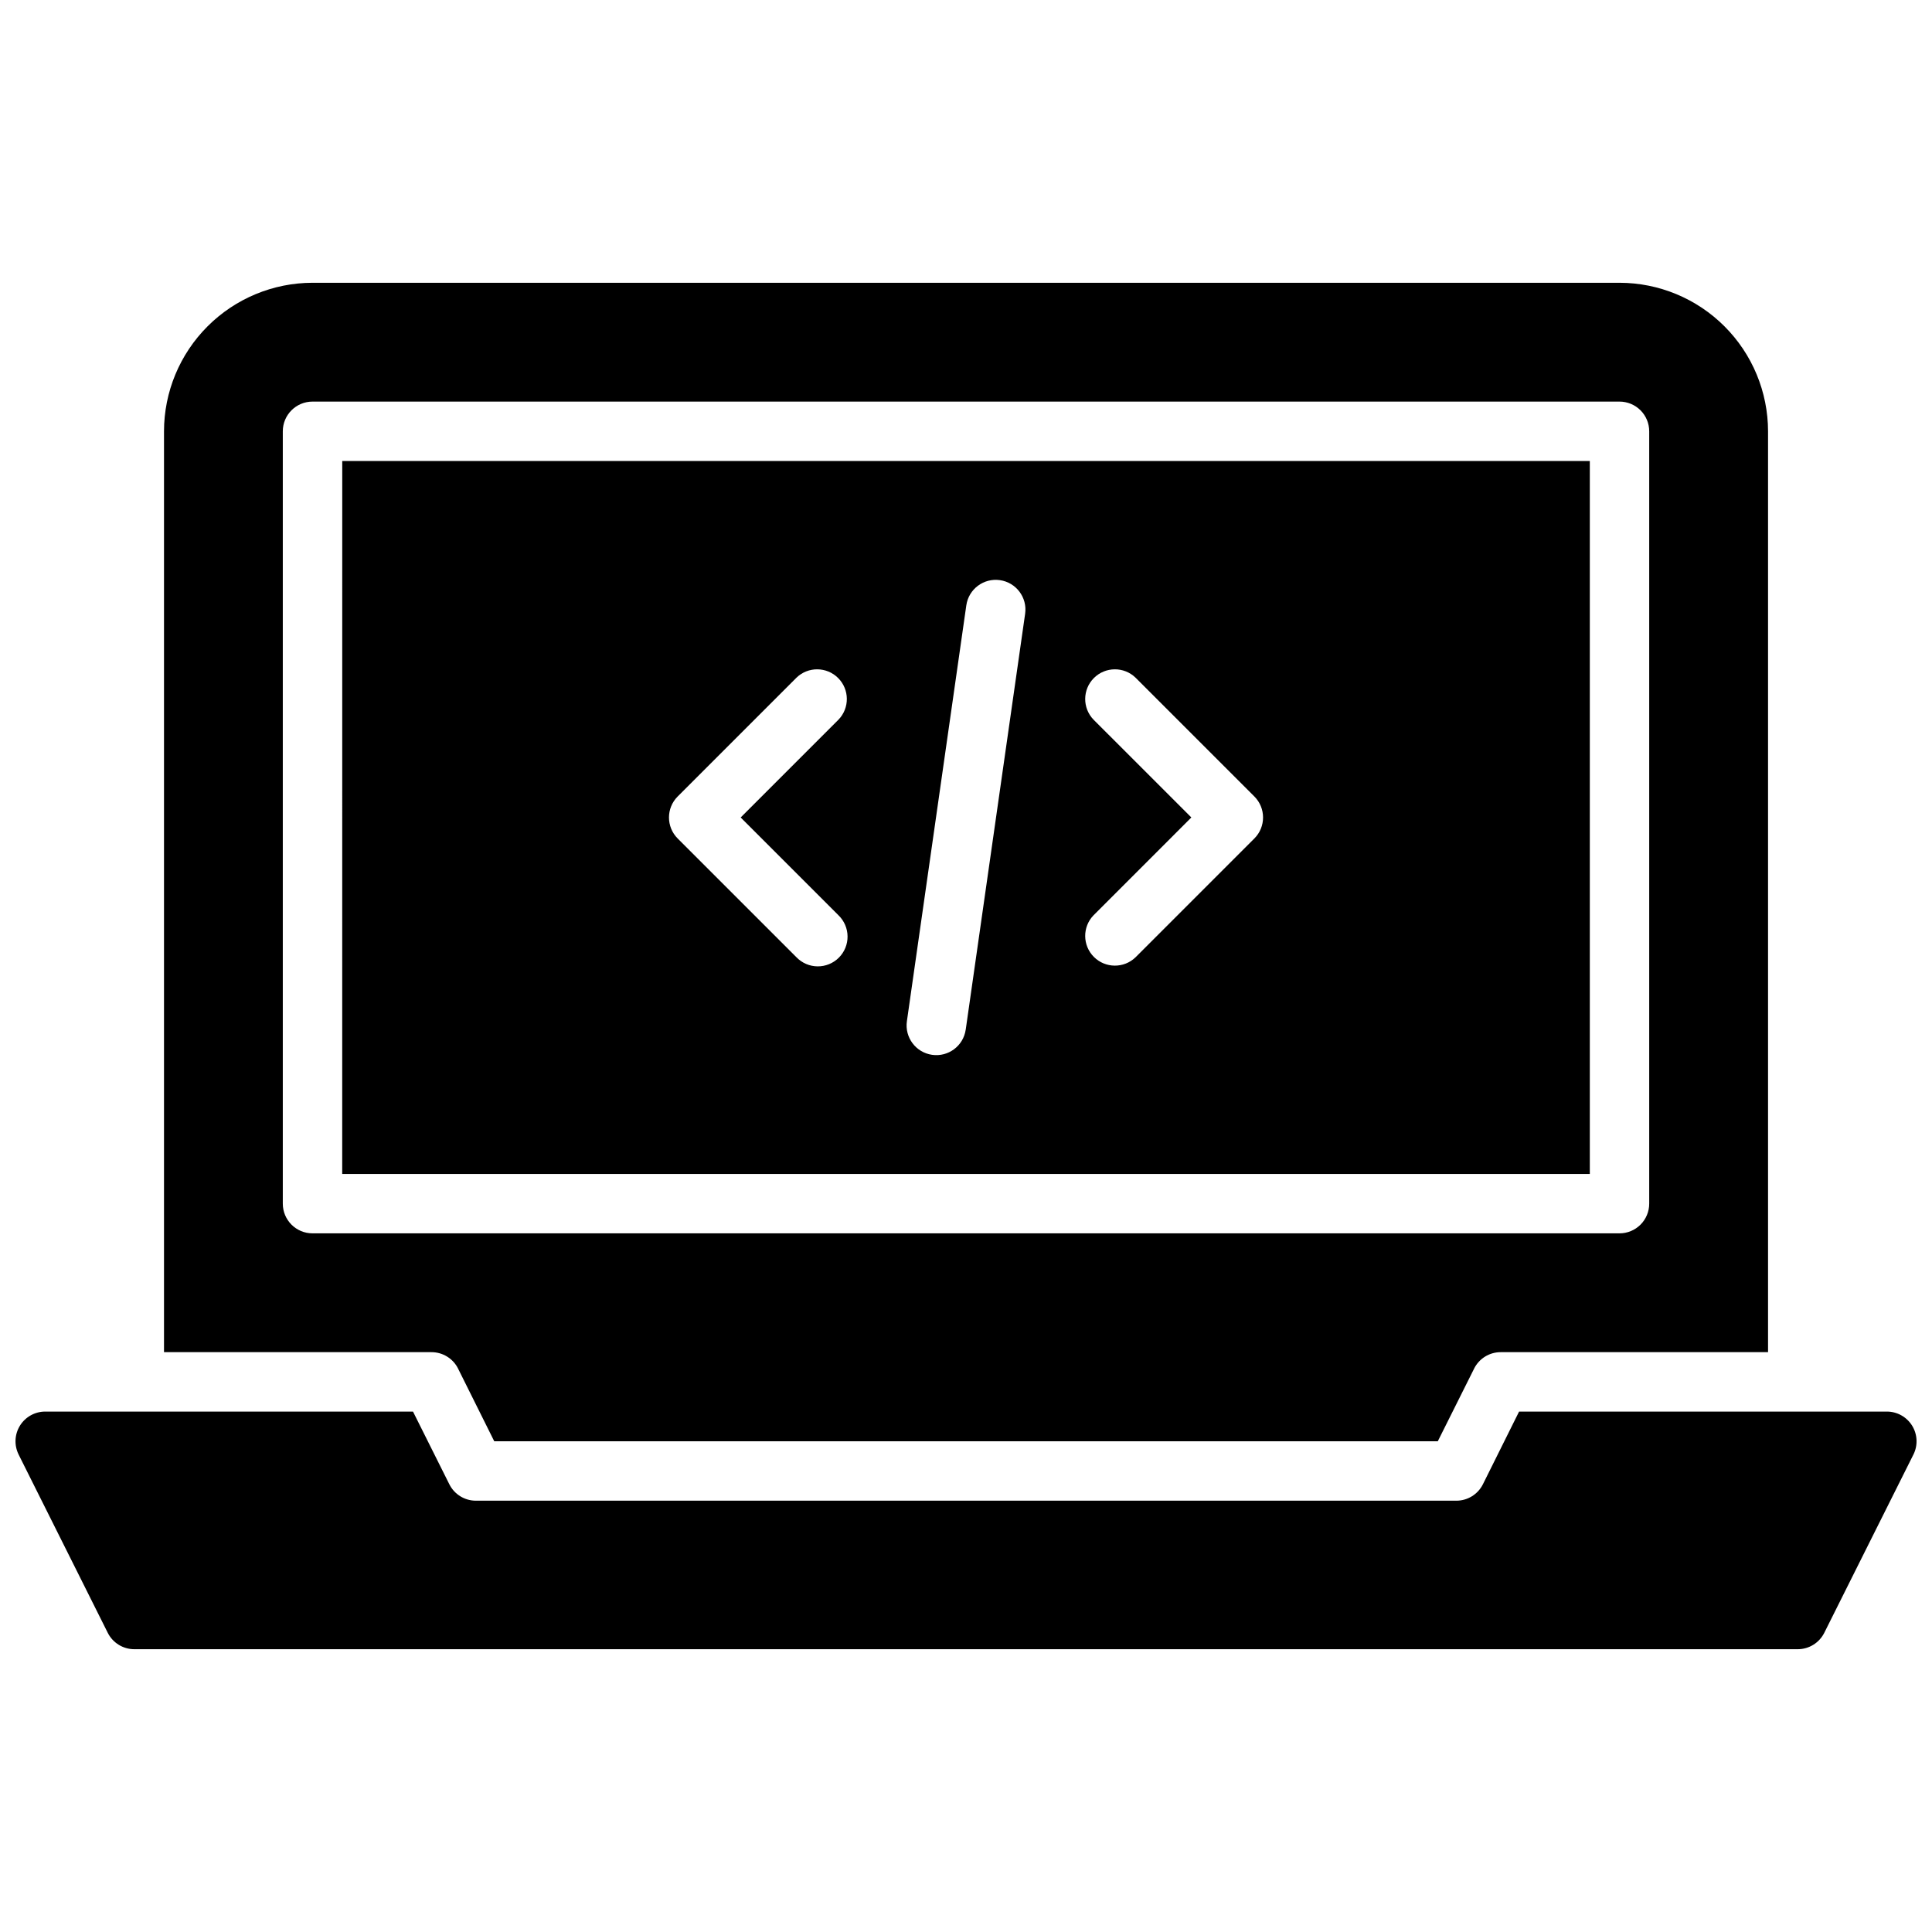 <?xml version="1.0" encoding="UTF-8"?>
<!-- Uploaded to: ICON Repo, www.svgrepo.com, Generator: ICON Repo Mixer Tools -->
<svg width="800px" height="800px" version="1.1" viewBox="144 144 512 512" xmlns="http://www.w3.org/2000/svg">
 <defs>
  <clipPath id="a">
   <path d="m148.09 218h503.81v364h-503.81z"/>
  </clipPath>
 </defs>
 <g clip-path="url(#a)">
  <path d="m265.39 506.69 9.59 19.262h250.05l9.629-19.262h-0.004c1.336-2.668 4.062-4.356 7.047-4.352h70.848v-244.04c-0.012-10.434-4.164-20.438-11.543-27.816s-17.383-11.531-27.816-11.543h-346.37c-10.434 0.012-20.438 4.164-27.816 11.543s-11.531 17.383-11.543 27.816v244.04h70.848c3-0.016 5.746 1.672 7.086 4.352zm-46.445-43.711v-204.68c0-4.348 3.523-7.871 7.871-7.871h346.37c2.086 0 4.09 0.828 5.566 2.305s2.305 3.481 2.305 5.566v204.68c0 2.086-0.828 4.09-2.305 5.566-1.477 1.473-3.481 2.305-5.566 2.305h-346.37c-4.348 0-7.871-3.523-7.871-7.871zm15.742-7.871 330.63-0.004v-188.93h-330.62zm199.11-120.39c-2.984-3.086-2.941-7.996 0.098-11.035 3.035-3.035 7.945-3.078 11.035-0.094l31.488 31.488c3.07 3.074 3.07 8.055 0 11.129l-31.488 31.488c-3.09 2.984-8 2.941-11.035-0.094-3.039-3.039-3.082-7.949-0.098-11.035l25.922-25.926zm-33.715-30.297c0.617-4.305 4.606-7.293 8.91-6.676 4.305 0.617 7.293 4.606 6.676 8.91l-15.742 110.21h-0.004c-0.617 4.305-4.606 7.293-8.91 6.676-4.305-0.617-7.293-4.606-6.676-8.91zm-76.492 50.656 31.488-31.488c3.086-2.984 7.996-2.941 11.035 0.094 3.035 3.039 3.078 7.949 0.094 11.035l-25.922 25.922 25.922 25.922v0.004c1.52 1.465 2.387 3.481 2.402 5.594 0.02 2.109-0.812 4.141-2.305 5.633-1.492 1.492-3.523 2.324-5.633 2.305-2.113-0.016-4.129-0.883-5.594-2.402l-31.488-31.488c-3.074-3.074-3.074-8.055 0-11.129zm327.48 174.4-23.617 47.23c-1.332 2.664-4.051 4.348-7.031 4.352h-440.83c-2.981 0-5.707-1.688-7.039-4.352l-23.617-47.23 0.004-0.004c-1.219-2.438-1.09-5.336 0.344-7.656 1.434-2.32 3.965-3.731 6.691-3.734h97.473l9.629 19.262c1.332 2.672 4.059 4.356 7.043 4.356h259.78c3 0.016 5.746-1.672 7.086-4.356l9.586-19.262h97.473c2.727 0.004 5.254 1.418 6.688 3.738 1.43 2.32 1.562 5.215 0.344 7.652z"/>
 </g>
</svg>